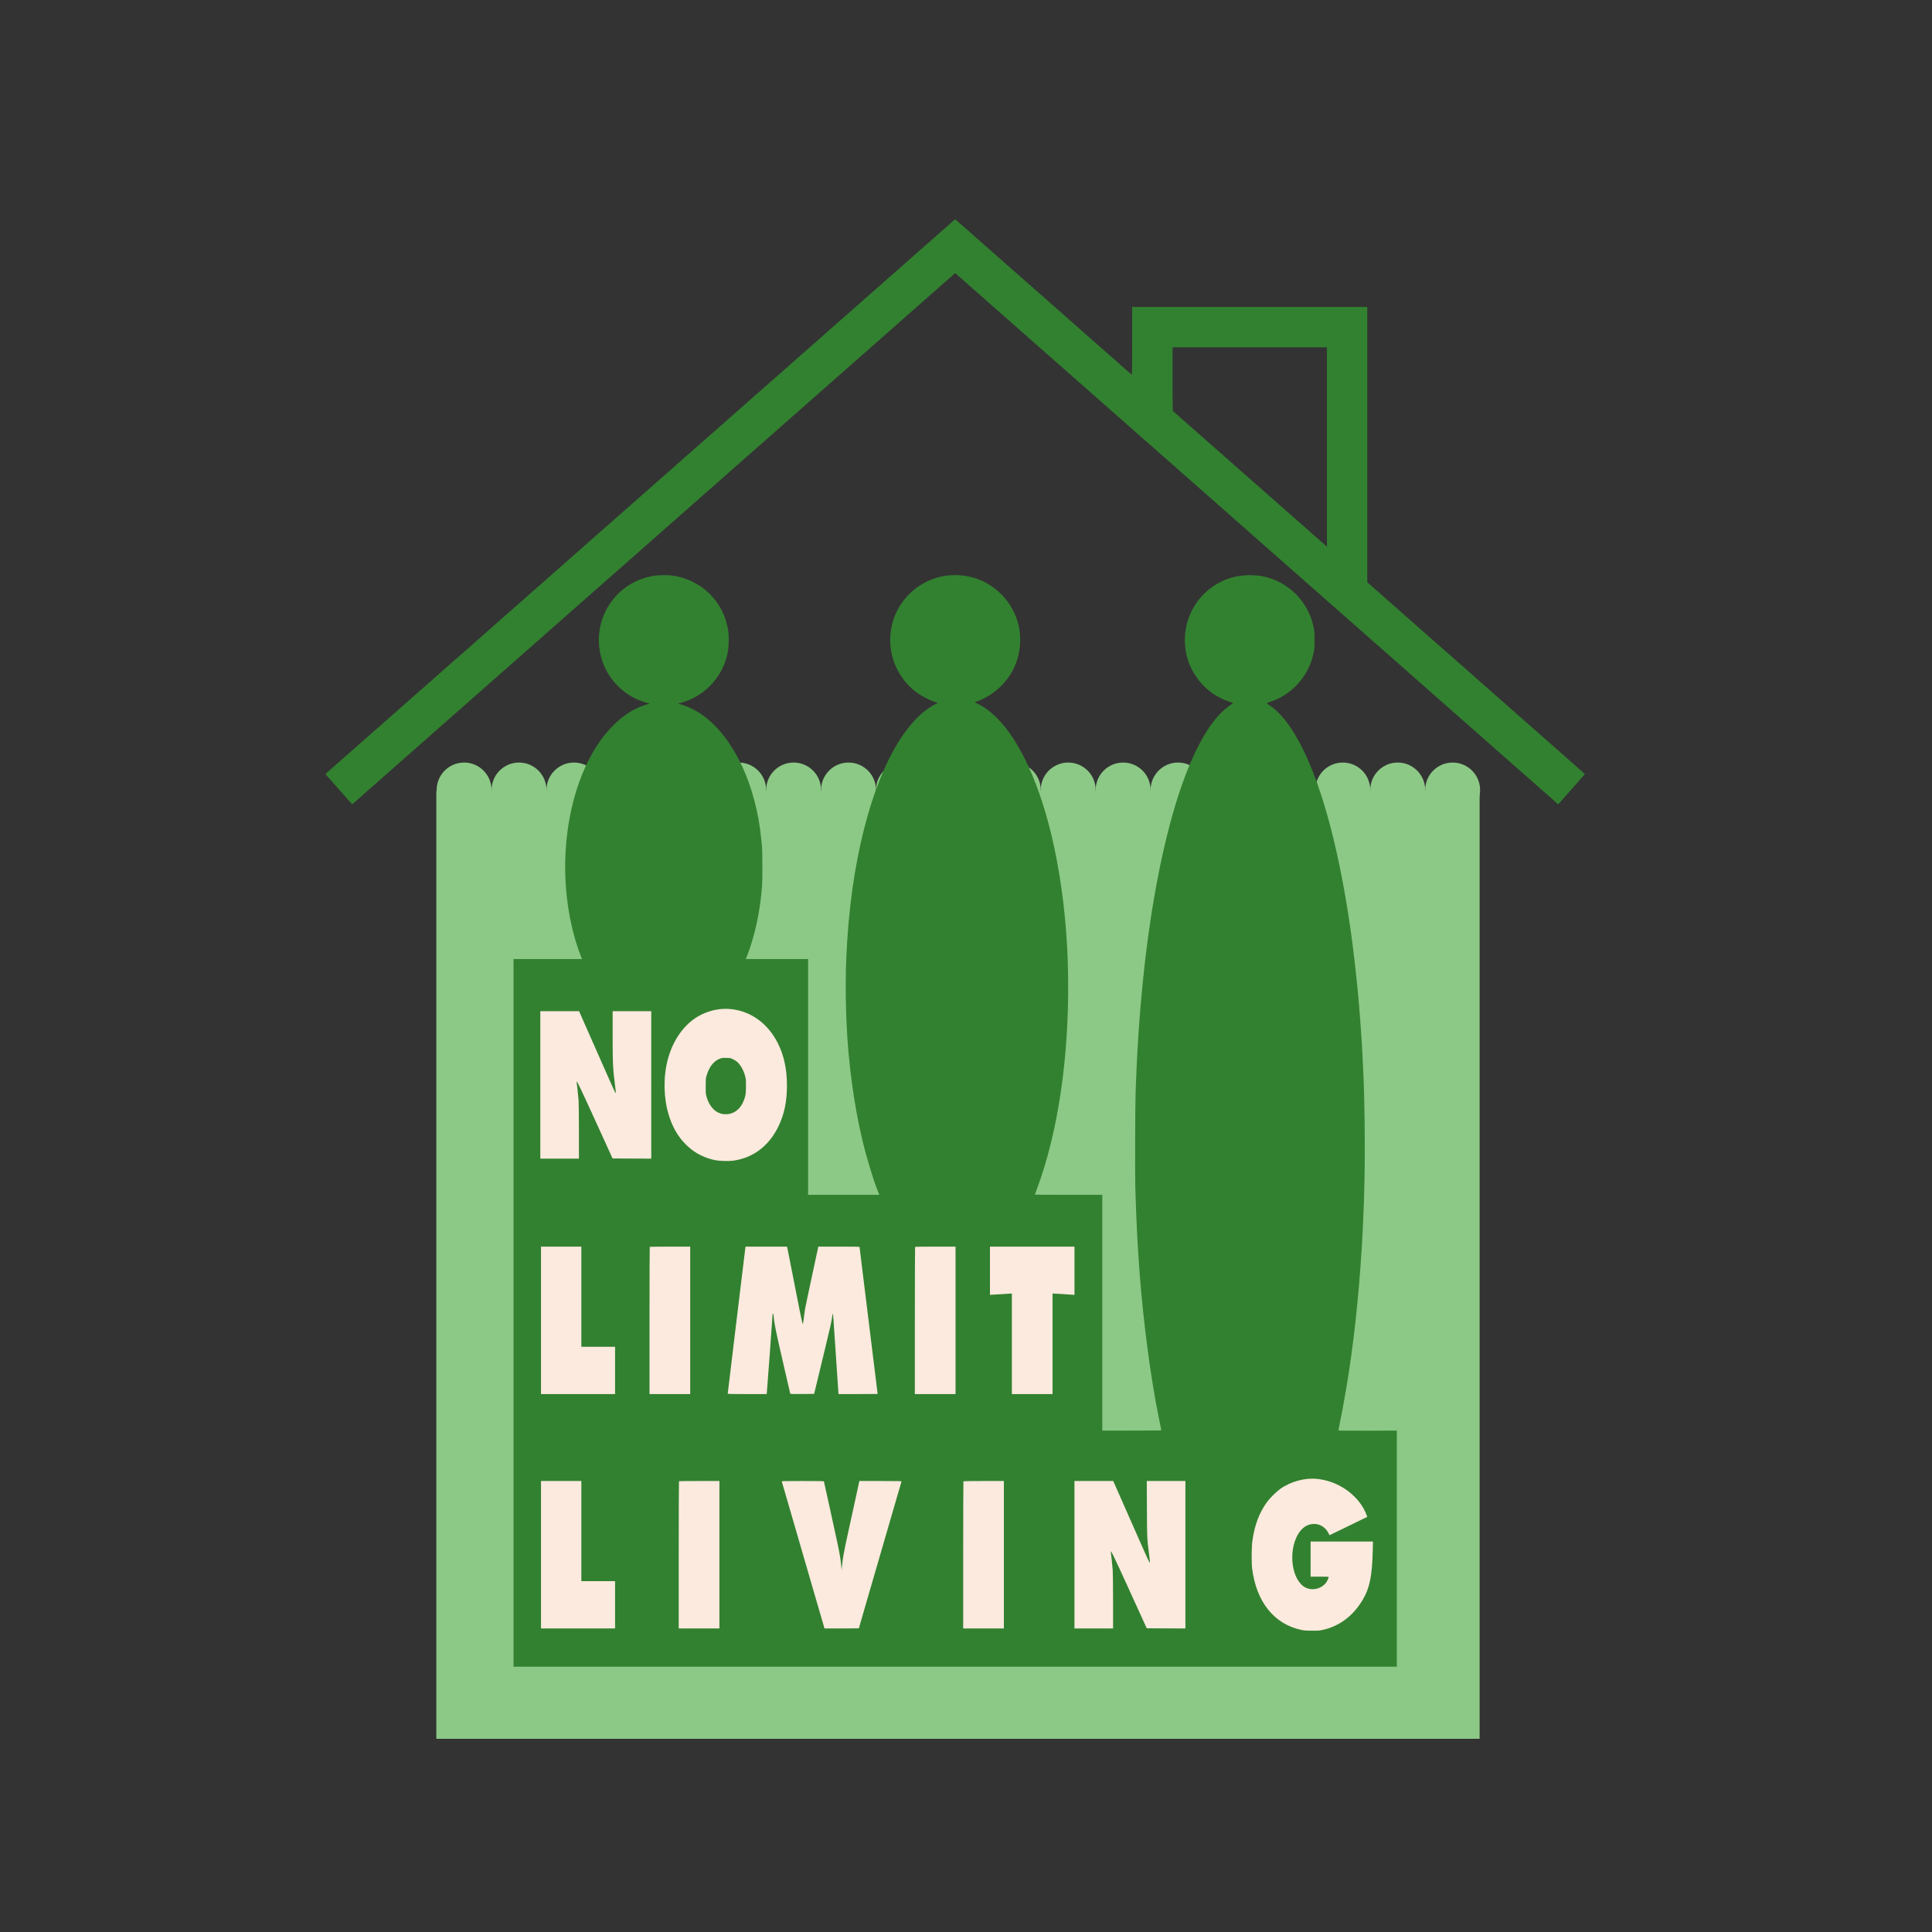 <?xml version="1.0" encoding="UTF-8" standalone="no"?>
<svg
   version="1.0"
   width="1000pt"
   height="1000pt"
   viewBox="0 0 1000 1000"
   preserveAspectRatio="xMidYMid"
   id="svg3"
   sodipodi:docname="logo_NoLimitLiving.svg"
   xml:space="preserve"
   inkscape:version="1.3.2 (091e20e, 2023-11-25)"
   xmlns:inkscape="http://www.inkscape.org/namespaces/inkscape"
   xmlns:sodipodi="http://sodipodi.sourceforge.net/DTD/sodipodi-0.dtd"
   xmlns:xlink="http://www.w3.org/1999/xlink"
   xmlns="http://www.w3.org/2000/svg"
   xmlns:svg="http://www.w3.org/2000/svg"><rect x="0" y="0" width="1000" height="1000" fill="#333333" stroke="none"/><defs
     id="defs3" /><sodipodi:namedview
     id="namedview3"
     pagecolor="#ffffff"
     bordercolor="#000000"
     borderopacity="0.25"
     inkscape:showpageshadow="2"
     inkscape:pageopacity="0.0"
     inkscape:pagecheckerboard="0"
     inkscape:deskcolor="#d1d1d1"
     inkscape:document-units="pt"
     inkscape:zoom="0.35464626"
     inkscape:cx="772.60084"
     inkscape:cy="1039.0635"
     inkscape:window-width="1392"
     inkscape:window-height="1212"
     inkscape:window-x="162"
     inkscape:window-y="89"
     inkscape:window-maximized="0"
     inkscape:current-layer="svg3" /><g
     transform="matrix(0.018,0,0,-0.018,168.245,899.588)"
     fill="#000000"
     stroke="none"
     id="g3"><g
       id="g64"
       transform="matrix(11.92,0,0,-11.92,-49111.501,75018.811)"
       style="fill:#8cc986;fill-opacity:1"><g
         id="g63"
         style="fill:#8cc986;fill-opacity:1"
         transform="matrix(1.011,0,0,1.011,-47.538,-42.676)"><circle
           style="fill:#8cc986;fill-opacity:1;stroke-width:17.171;stroke-linejoin:round"
           id="path5"
           cx="4454.07"
           cy="4005.22"
           r="65.522"
           inkscape:tile-cx="4456.126"
           inkscape:tile-cy="4020.0452"
           inkscape:tile-w="135"
           inkscape:tile-h="135"
           inkscape:tile-x0="4388.626"
           inkscape:tile-y0="3952.5452" /><use
           x="0"
           y="0"
           inkscape:tiled-clone-of="#path5"
           xlink:href="#path5"
           transform="translate(131.043)"
           id="use45"
           style="fill:#8cc986;fill-opacity:1" /><use
           x="0"
           y="0"
           inkscape:tiled-clone-of="#path5"
           xlink:href="#path5"
           transform="translate(262.086)"
           id="use46"
           style="fill:#8cc986;fill-opacity:1" /><use
           x="0"
           y="0"
           inkscape:tiled-clone-of="#path5"
           xlink:href="#path5"
           transform="translate(393.13)"
           id="use47"
           style="fill:#8cc986;fill-opacity:1" /><use
           x="0"
           y="0"
           inkscape:tiled-clone-of="#path5"
           xlink:href="#path5"
           transform="translate(524.173)"
           id="use48"
           style="fill:#8cc986;fill-opacity:1" /><use
           x="0"
           y="0"
           inkscape:tiled-clone-of="#path5"
           xlink:href="#path5"
           transform="translate(655.216)"
           id="use49"
           style="fill:#8cc986;fill-opacity:1" /><use
           x="0"
           y="0"
           inkscape:tiled-clone-of="#path5"
           xlink:href="#path5"
           transform="translate(786.259)"
           id="use50"
           style="fill:#8cc986;fill-opacity:1" /><use
           x="0"
           y="0"
           inkscape:tiled-clone-of="#path5"
           xlink:href="#path5"
           transform="translate(917.303)"
           id="use51"
           style="fill:#8cc986;fill-opacity:1" /><use
           x="0"
           y="0"
           inkscape:tiled-clone-of="#path5"
           xlink:href="#path5"
           transform="translate(1048.346)"
           id="use52"
           style="fill:#8cc986;fill-opacity:1" /><use
           x="0"
           y="0"
           inkscape:tiled-clone-of="#path5"
           xlink:href="#path5"
           transform="translate(1179.389)"
           id="use53"
           style="fill:#8cc986;fill-opacity:1" /><use
           x="0"
           y="0"
           inkscape:tiled-clone-of="#path5"
           xlink:href="#path5"
           transform="translate(1310.432)"
           id="use54"
           style="fill:#8cc986;fill-opacity:1" /><use
           x="0"
           y="0"
           inkscape:tiled-clone-of="#path5"
           xlink:href="#path5"
           transform="translate(1441.475)"
           id="use55"
           style="fill:#8cc986;fill-opacity:1" /><use
           x="0"
           y="0"
           inkscape:tiled-clone-of="#path5"
           xlink:href="#path5"
           transform="translate(1572.519)"
           id="use56"
           style="fill:#8cc986;fill-opacity:1" /><use
           x="0"
           y="0"
           inkscape:tiled-clone-of="#path5"
           xlink:href="#path5"
           transform="translate(1703.562)"
           id="use57"
           style="fill:#8cc986;fill-opacity:1" /><use
           x="0"
           y="0"
           inkscape:tiled-clone-of="#path5"
           xlink:href="#path5"
           transform="translate(1834.605)"
           id="use58"
           style="fill:#8cc986;fill-opacity:1" /><use
           x="0"
           y="0"
           inkscape:tiled-clone-of="#path5"
           xlink:href="#path5"
           transform="translate(1965.648)"
           id="use59"
           style="fill:#8cc986;fill-opacity:1" /><use
           x="0"
           y="0"
           inkscape:tiled-clone-of="#path5"
           xlink:href="#path5"
           transform="translate(2096.691)"
           id="use60"
           style="fill:#8cc986;fill-opacity:1" /><use
           x="0"
           y="0"
           inkscape:tiled-clone-of="#path5"
           xlink:href="#path5"
           transform="translate(2227.735)"
           id="use61"
           style="fill:#8cc986;fill-opacity:1" /><use
           x="0"
           y="0"
           inkscape:tiled-clone-of="#path5"
           xlink:href="#path5"
           transform="translate(2358.778)"
           id="use62"
           style="fill:#8cc986;fill-opacity:1" /></g><rect
         style="fill:#8cc986;fill-opacity:1;stroke-width:17.149;stroke-linejoin:round"
         id="rect63"
         width="2516.791"
         height="2286.55"
         x="4388.549"
         y="4008.896" /></g><path
       style="fill:#fceade;fill-opacity:1;stroke-width:170.079;stroke-linejoin:round"
       d="m 5520.535,21799.831 269.294,-19389.196 24438.466,67.324 201.971,5587.859 -8819.391,269.294 201.971,6732.359 -8752.068,201.971 538.589,3702.798 -336.618,2692.944 z"
       id="path4" /><path
       d="m 18084,43642 c -16,-15 -81,-72 -144,-127 -149,-131 -386,-340 -430,-379 -78,-70 -446,-393 -484,-425 -23,-19 -64,-55 -91,-80 -28,-26 -84,-75 -125,-111 -41,-36 -97,-86 -125,-111 -27,-25 -142,-126 -255,-225 -113,-98 -210,-183 -216,-189 -6,-5 -42,-37 -80,-70 -38,-33 -91,-81 -119,-106 -27,-25 -104,-92 -170,-149 -66,-58 -122,-107 -125,-110 -3,-3 -99,-89 -215,-190 -240,-210 -368,-323 -375,-330 -3,-3 -41,-37 -85,-75 -44,-39 -82,-72 -85,-75 -7,-7 -136,-121 -375,-330 -115,-102 -253,-222 -305,-269 -52,-46 -111,-98 -130,-115 -109,-97 -450,-396 -484,-425 -23,-19 -64,-55 -91,-80 -28,-26 -84,-75 -125,-111 -41,-36 -97,-86 -125,-111 -27,-25 -142,-126 -255,-225 -113,-98 -210,-183 -216,-189 -6,-5 -42,-37 -79,-70 -38,-33 -112,-98 -165,-145 -52,-47 -126,-112 -164,-145 -38,-33 -74,-65 -80,-70 -6,-6 -128,-113 -271,-239 -143,-126 -291,-257 -330,-291 -38,-34 -153,-135 -255,-225 -413,-363 -661,-581 -720,-634 -78,-70 -446,-393 -484,-425 -23,-19 -64,-55 -91,-80 -28,-26 -84,-75 -125,-111 -41,-36 -97,-86 -125,-111 -27,-25 -142,-126 -255,-225 -113,-98 -210,-183 -216,-189 -6,-5 -42,-37 -80,-70 -38,-33 -91,-81 -119,-106 -27,-25 -104,-92 -170,-149 -66,-58 -122,-107 -125,-110 -3,-3 -99,-89 -215,-190 -240,-210 -368,-323 -375,-330 -3,-3 -41,-37 -85,-75 -44,-39 -82,-72 -85,-75 -7,-7 -136,-121 -375,-330 -115,-102 -253,-222 -305,-269 -52,-46 -111,-98 -130,-115 -109,-97 -450,-396 -484,-425 -23,-19 -64,-55 -91,-80 -28,-26 -84,-75 -125,-111 -41,-36 -97,-86 -125,-111 -27,-25 -142,-126 -255,-225 -186,-163 -252,-220 -284,-249 -6,-6 -47,-42 -91,-80 -44,-39 -82,-72 -85,-75 -3,-3 -41,-37 -85,-75 -44,-39 -85,-74 -91,-80 -42,-37 -180,-159 -374,-330 -124,-108 -259,-227 -300,-264 -94,-83 -176,-156 -215,-190 -67,-59 -451,-396 -624,-550 -103,-90 -199,-175 -216,-190 -16,-14 -104,-91 -194,-171 -90,-80 -183,-161 -205,-179 -23,-19 -64,-55 -91,-80 -28,-26 -84,-75 -125,-111 -41,-36 -97,-86 -125,-111 -27,-25 -160,-142 -295,-259 -135,-118 -247,-217 -250,-220 -3,-3 -41,-37 -85,-75 -44,-39 -82,-72 -85,-75 -3,-3 -59,-53 -125,-110 -66,-57 -122,-107 -125,-110 -3,-3 -99,-88 -215,-190 -115,-101 -230,-202 -255,-224 -57,-51 -164,-146 -501,-442 -107,-94 -275,-242 -375,-330 -99,-87 -211,-186 -249,-219 -37,-33 -73,-65 -79,-70 -6,-6 -103,-91 -216,-190 -113,-98 -228,-199 -255,-224 -28,-26 -67,-61 -88,-79 l -39,-33 88,-97 c 48,-53 99,-111 113,-127 26,-31 135,-155 201,-230 19,-21 56,-62 81,-90 25,-27 92,-104 149,-170 58,-66 112,-128 122,-139 16,-18 18,-18 56,15 43,38 345,304 462,408 88,78 117,104 371,327 107,94 275,242 375,330 99,87 211,186 249,219 37,33 73,65 79,70 6,6 103,91 216,190 113,98 228,199 255,224 28,26 84,75 125,111 41,36 97,86 125,111 27,25 160,142 295,259 135,118 247,217 250,220 3,3 41,37 85,75 44,39 82,72 85,75 3,3 41,37 85,75 137,120 148,130 159,140 6,6 106,93 221,195 116,101 230,202 255,224 25,23 81,73 125,111 44,39 104,92 135,119 30,27 69,61 85,75 52,46 433,381 575,506 75,66 167,147 205,180 37,33 73,65 79,70 6,6 103,91 216,190 113,98 228,199 255,224 28,26 84,75 125,111 41,36 97,86 125,111 27,25 160,142 295,259 135,118 247,217 250,220 3,3 41,37 85,75 44,39 82,72 85,75 3,3 41,37 85,75 134,118 147,130 159,140 6,6 63,56 126,111 208,183 404,355 480,423 87,77 113,100 371,327 107,94 275,242 375,330 99,87 211,186 249,219 37,33 73,65 79,70 6,6 103,91 216,190 113,98 228,199 255,224 28,26 84,75 125,111 41,36 97,86 125,111 27,25 160,142 295,259 135,118 247,217 250,220 3,3 41,37 85,75 44,39 82,72 85,75 3,3 41,37 85,75 137,120 148,130 159,140 6,6 106,93 221,195 116,101 230,202 255,224 25,23 81,73 125,111 44,39 104,92 135,119 30,27 69,61 85,75 52,46 433,381 575,506 75,66 167,147 205,180 37,33 73,65 79,70 6,6 103,91 216,190 113,98 228,199 255,224 28,26 84,75 125,111 41,36 97,86 125,111 27,25 160,142 295,259 135,118 247,217 250,220 3,3 41,37 85,75 44,39 82,72 85,75 3,3 41,37 85,75 134,118 147,130 159,140 6,6 63,56 126,111 208,183 404,355 480,423 87,77 113,100 371,327 107,94 275,242 375,330 99,87 211,186 249,219 37,33 73,65 79,70 6,6 103,91 216,190 113,98 228,199 255,224 28,26 84,75 125,111 41,36 97,86 125,111 27,25 160,142 295,259 135,118 247,217 250,220 3,3 41,37 85,75 44,39 82,72 85,75 3,3 41,37 85,75 44,39 98,86 120,106 41,37 310,274 515,453 63,56 126,111 140,124 14,12 27,22 30,22 3,0 16,-10 30,-22 14,-13 77,-68 140,-124 205,-179 474,-416 515,-453 22,-20 76,-67 120,-106 44,-38 82,-72 85,-75 3,-3 41,-36 85,-75 44,-38 82,-72 85,-75 3,-3 115,-102 250,-220 135,-118 247,-216 250,-220 3,-3 41,-37 85,-75 134,-118 157,-138 210,-186 27,-25 142,-126 255,-224 113,-99 210,-184 216,-190 6,-5 42,-37 79,-70 38,-33 150,-132 249,-219 100,-88 268,-236 375,-330 337,-296 444,-391 501,-442 25,-22 140,-123 255,-224 116,-102 212,-187 215,-190 3,-3 59,-53 125,-110 66,-57 122,-107 125,-110 3,-3 41,-36 85,-75 44,-38 82,-72 85,-75 3,-3 115,-102 250,-220 135,-117 268,-234 295,-259 28,-25 84,-75 125,-111 41,-36 97,-85 125,-111 27,-25 68,-61 91,-80 22,-18 115,-99 205,-179 90,-80 178,-157 194,-171 17,-15 113,-100 216,-190 173,-154 557,-491 624,-550 39,-34 121,-107 215,-190 41,-37 176,-156 300,-264 194,-171 332,-293 374,-330 6,-5 47,-41 91,-80 44,-38 82,-72 85,-75 3,-3 41,-36 85,-75 44,-38 82,-72 85,-75 3,-3 115,-102 250,-220 135,-118 247,-216 250,-220 3,-3 41,-37 85,-75 134,-118 157,-138 210,-186 27,-25 142,-126 255,-224 113,-99 210,-184 216,-190 6,-5 42,-37 79,-70 38,-33 150,-132 249,-219 100,-88 268,-236 375,-330 337,-296 444,-391 501,-442 25,-22 140,-123 255,-224 116,-102 212,-187 215,-190 3,-3 59,-53 125,-110 66,-57 122,-107 125,-110 3,-3 41,-36 85,-75 44,-38 82,-72 85,-75 3,-3 115,-102 250,-220 135,-117 268,-234 295,-259 28,-25 84,-75 125,-111 41,-36 97,-85 125,-111 27,-25 68,-61 91,-80 22,-18 115,-99 205,-179 90,-80 178,-157 194,-171 17,-15 113,-100 216,-190 173,-154 557,-491 624,-550 39,-34 121,-107 215,-190 41,-37 176,-156 300,-264 194,-171 332,-293 374,-330 6,-5 47,-41 91,-80 44,-38 82,-72 85,-75 3,-3 41,-36 85,-75 44,-38 82,-72 85,-75 3,-3 115,-102 250,-220 135,-118 247,-216 250,-220 3,-3 41,-37 85,-75 134,-118 157,-138 210,-186 27,-25 142,-126 255,-224 113,-99 210,-184 216,-190 6,-5 42,-37 79,-70 38,-33 150,-132 249,-219 100,-88 268,-236 375,-330 272,-239 284,-249 546,-481 49,-44 126,-112 170,-150 44,-38 82,-72 85,-75 3,-3 20,-18 38,-34 31,-29 32,-29 50,-10 9,10 64,73 122,139 57,66 124,143 149,170 25,28 62,69 81,90 70,80 176,200 201,230 14,16 65,73 112,126 l 87,97 -83,74 c -45,41 -176,157 -292,258 -115,102 -215,189 -221,195 -6,5 -42,37 -79,70 -38,33 -150,132 -249,219 -100,88 -268,236 -375,330 -258,227 -284,250 -371,327 -72,64 -233,205 -480,423 -100,88 -149,131 -194,171 -6,6 -47,41 -91,80 -44,38 -82,72 -85,75 -3,3 -41,36 -85,75 -44,38 -82,72 -85,75 -3,3 -115,102 -250,220 -135,117 -268,234 -295,259 -28,25 -84,75 -125,111 -41,36 -97,85 -125,111 -27,25 -142,126 -255,224 -113,99 -210,184 -216,190 -6,5 -42,37 -79,70 -38,33 -130,114 -205,180 -142,125 -523,460 -575,506 -16,14 -55,48 -85,75 -31,27 -91,81 -135,119 -44,39 -100,88 -125,111 -25,22 -139,123 -255,225 -115,101 -225,197 -244,214 -19,16 -39,35 -45,40 -6,6 -47,41 -91,80 -44,38 -82,72 -85,75 -3,3 -41,36 -85,75 -44,38 -85,74 -91,80 -63,56 -162,143 -180,158 l -24,18 v 3960 3959 h -3380 -3380 v -975 c 0,-536 -3,-975 -6,-975 -6,0 -182,152 -289,249 -28,25 -84,75 -125,111 -41,36 -100,88 -130,115 -63,56 -132,117 -330,290 -173,152 -262,230 -375,330 -49,44 -184,164 -300,265 -314,276 -536,471 -575,506 -19,17 -152,134 -295,260 -143,126 -265,233 -271,239 -6,5 -42,37 -80,70 -38,33 -112,98 -164,145 -53,47 -127,112 -165,145 -37,33 -73,65 -79,70 -6,6 -103,91 -216,189 -113,99 -228,200 -255,225 -28,25 -84,75 -125,111 -41,36 -100,88 -130,115 -63,56 -132,117 -330,290 -74,65 -166,146 -205,180 -38,34 -135,119 -215,190 -80,70 -179,157 -220,194 -128,114 -207,181 -211,181 -2,0 -18,-13 -35,-28 z m 10726,-6519 v -2866 l -22,19 c -13,11 -81,72 -153,135 -71,63 -206,182 -300,264 -284,249 -498,438 -535,471 -19,17 -152,134 -295,260 -143,126 -265,233 -271,239 -6,5 -42,37 -80,70 -38,33 -112,98 -164,145 -53,47 -127,112 -165,145 -37,33 -73,65 -79,70 -6,6 -103,91 -216,189 -113,99 -228,200 -255,225 -28,25 -84,75 -125,111 -41,36 -100,88 -130,115 -63,56 -132,117 -330,290 -74,65 -166,146 -205,180 -267,236 -394,348 -755,665 -202,177 -325,288 -347,308 -11,11 -13,174 -13,923 v 909 h 2220 2220 z"
       id="path1"
       style="fill:#328130;fill-opacity:1" /><path
       d="m 9487,33425 c -203,-28 -441,-104 -617,-198 -812,-431 -1190,-1378 -899,-2251 156,-469 501,-864 944,-1081 112,-54 266,-112 364,-135 l 53,-13 -128,-42 c -344,-113 -628,-297 -929,-599 -979,-984 -1507,-2860 -1339,-4756 58,-660 208,-1330 418,-1862 l 34,-88 H 6404 5420 V 12225 2050 h 12700 12700 v 3395 3395 l -840,-3 c -754,-2 -840,0 -840,14 0,8 14,77 30,153 48,220 134,680 199,1072 202,1209 344,2492 436,3929 3,44 8,112 10,150 12,178 41,792 50,1055 3,91 8,208 10,260 2,52 9,349 16,660 18,876 2,2257 -36,3020 -3,52 -7,149 -10,215 -6,138 -14,287 -20,395 -3,41 -7,122 -10,180 -19,345 -81,1153 -115,1505 -111,1142 -231,2034 -395,2947 -377,2094 -896,3679 -1513,4621 -197,301 -429,551 -639,688 -41,26 -74,51 -74,55 0,4 46,23 103,41 593,194 1064,695 1218,1298 48,188 55,245 55,480 0,248 -12,338 -72,535 -168,560 -589,1010 -1137,1214 -199,75 -364,106 -596,113 -518,15 -984,-163 -1354,-517 -461,-442 -662,-1091 -535,-1725 128,-639 607,-1184 1224,-1390 61,-20 116,-39 124,-41 7,-2 -22,-27 -65,-55 -469,-305 -918,-1007 -1314,-2054 -506,-1337 -915,-3244 -1160,-5400 -91,-804 -164,-1670 -205,-2425 -3,-52 -7,-131 -10,-175 -13,-238 -24,-473 -46,-1045 -14,-364 -21,-2360 -10,-2765 14,-475 32,-955 46,-1215 3,-52 10,-185 15,-295 6,-110 13,-225 15,-255 2,-30 7,-100 10,-155 82,-1382 276,-3021 506,-4280 41,-226 146,-756 155,-787 5,-17 -40,-18 -845,-18 h -851 v 3390 3390 h -970 c -533,0 -970,2 -970,5 0,2 24,69 54,147 605,1608 928,3771 903,6033 -7,546 -14,730 -47,1240 -62,920 -197,1877 -386,2720 -363,1620 -948,2910 -1623,3575 -184,182 -365,315 -545,401 l -88,42 79,29 c 374,135 716,409 937,750 262,404 355,913 256,1397 -142,684 -677,1246 -1355,1421 -787,203 -1604,-114 -2047,-795 -269,-414 -361,-933 -252,-1424 83,-372 294,-731 576,-983 176,-157 436,-308 651,-379 l 98,-32 -78,-42 c -273,-146 -501,-343 -749,-650 -939,-1158 -1611,-3478 -1778,-6135 -38,-598 -50,-1080 -42,-1625 4,-247 9,-475 11,-505 2,-30 6,-127 10,-215 43,-1127 214,-2400 459,-3415 129,-536 339,-1219 465,-1512 l 20,-48 h -1024 -1025 v 23 c 0,12 0,1537 0,3390 v 3367 h -895 -895 l 21,53 c 235,587 398,1349 448,2087 10,139 7,996 -4,1085 -3,28 -12,122 -21,210 -146,1549 -782,2912 -1658,3557 -197,145 -442,269 -643,326 l -93,26 99,28 c 449,125 830,412 1084,816 116,184 194,382 243,615 34,165 43,437 20,613 -112,851 -778,1507 -1636,1614 -113,14 -352,11 -473,-5 z m 2183,-12465 c 580,-60 1067,-415 1353,-986 173,-346 259,-745 259,-1204 0,-474 -76,-837 -251,-1195 -275,-561 -737,-904 -1315,-976 -133,-16 -391,-6 -515,20 -272,58 -534,186 -726,355 -202,178 -344,363 -458,599 -211,433 -296,985 -236,1532 67,625 338,1172 744,1505 320,262 744,391 1145,350 z m -3996,-898 c 641,-1451 668,-1512 680,-1512 9,0 9,23 -1,98 -77,606 -83,723 -83,1540 v 712 h 555 555 v -2120 -2120 l -556,2 -556,3 -505,1108 c -462,1011 -546,1183 -528,1080 9,-49 44,-384 55,-517 6,-73 10,-464 10,-902 v -774 h -555 -555 v 2120 2120 h 558 557 z m -304,-7372 v -1440 h 485 485 v -680 -680 H 7275 6210 v 2120 2120 h 580 580 z m 3130,-680 V 9890 h -585 -585 v 2113 c 0,1163 3,2117 7,2120 3,4 267,7 585,7 h 578 z m 2802,2038 c 9,-46 73,-369 142,-718 69,-349 160,-812 202,-1027 49,-246 82,-393 89,-393 8,0 18,50 29,138 18,148 20,161 41,297 8,49 96,471 197,937 l 182,848 h 593 c 419,0 593,-3 593,-11 0,-6 56,-466 125,-1022 261,-2114 395,-3200 395,-3204 0,-1 -253,-3 -563,-3 h -563 l -73,1093 c -80,1208 -81,1217 -91,1217 -3,0 -12,-42 -19,-92 -23,-162 -44,-259 -196,-883 -81,-335 -187,-772 -234,-970 l -87,-360 -341,-3 c -319,-2 -342,-1 -347,15 -3,10 -98,419 -210,908 -201,872 -250,1111 -263,1288 -5,80 -15,109 -30,93 -3,-3 -10,-74 -14,-158 -11,-187 -147,-2046 -155,-2105 l -5,-43 h -560 c -526,0 -559,1 -559,18 0,14 146,1229 220,1827 11,88 78,646 150,1240 71,594 133,1097 136,1118 l 6,37 h 597 596 z m 4828,-2038 V 9890 h -585 -585 v 2113 c 0,1163 3,2117 7,2120 3,4 267,7 585,7 h 578 z m 3420,1426 v -694 l -42,4 c -68,6 -523,34 -557,34 h -31 V 11335 9890 h -585 -585 v 1445 1445 h -31 c -34,0 -489,-28 -556,-34 l -43,-4 v 694 694 h 1215 1215 z m 6985,-5986 c 133,-15 236,-38 367,-80 480,-158 885,-525 1044,-948 l 24,-63 -152,-73 c -84,-41 -328,-160 -542,-265 -214,-105 -390,-190 -391,-189 -1,2 -17,31 -34,64 -116,221 -347,312 -581,229 -105,-37 -215,-137 -289,-262 -299,-504 -183,-1337 214,-1537 225,-113 523,-14 630,209 19,40 35,80 35,89 0,14 -25,16 -260,16 h -260 v 505 505 h 897 896 l -6,-267 c -18,-729 -88,-1072 -288,-1408 -277,-465 -666,-758 -1151,-867 -90,-20 -129,-23 -308,-22 -173,0 -222,4 -310,23 -781,166 -1293,809 -1412,1771 -20,160 -16,613 6,775 63,464 200,827 426,1135 79,108 271,298 377,373 303,215 716,326 1068,287 z M 7370,5950 V 4510 h 485 485 V 3830 3150 H 7275 6210 v 2120 2120 h 580 580 z m 3970,-680 V 3150 h -585 -585 v 2113 c 0,1163 3,2117 7,2120 3,4 267,7 585,7 h 578 z m 3005,2108 c 5,-12 162,-729 376,-1713 76,-351 109,-547 126,-750 l 7,-90 9,100 c 18,218 53,414 173,960 68,314 171,780 227,1038 l 101,467 h 609 c 540,0 608,-2 603,-15 -3,-8 -65,-219 -137,-468 -72,-248 -169,-580 -214,-737 -46,-157 -127,-436 -180,-620 -131,-451 -223,-770 -479,-1648 -119,-409 -216,-746 -216,-748 0,-2 -223,-4 -495,-4 h -494 l -9,33 c -16,56 -179,614 -312,1072 -70,242 -167,575 -215,740 -84,291 -314,1084 -415,1430 -27,94 -99,341 -160,550 -61,209 -113,388 -116,398 -5,16 28,17 601,17 475,0 607,-3 610,-12 z M 19520,5270 V 3150 h -585 -585 v 2113 c 0,1163 3,2117 7,2120 3,4 267,7 585,7 h 578 z m 3534,1237 c 215,-485 448,-1014 519,-1174 71,-161 135,-293 141,-293 8,0 7,38 -6,142 -74,584 -71,530 -75,1406 l -4,802 h 555 556 V 5270 3150 l -556,2 -556,3 -505,1108 c -462,1012 -545,1182 -528,1080 9,-54 45,-389 55,-517 5,-71 10,-477 10,-902 v -774 h -555 -555 v 2120 2120 h 558 557 z"
       id="path2"
       style="fill:#328130;fill-opacity:1" /><path
       d="m 11357,19536 c -183,-66 -319,-244 -394,-516 -15,-53 -18,-104 -17,-280 0,-191 2,-224 22,-295 80,-288 260,-476 483,-504 257,-33 477,109 585,379 59,145 68,200 68,420 0,190 -2,212 -27,303 -43,162 -132,318 -229,402 -24,21 -77,54 -118,74 -71,34 -81,36 -190,39 -101,2 -123,0 -183,-22 z"
       id="path3"
       style="fill:#328130;fill-opacity:1" /></g></svg>
